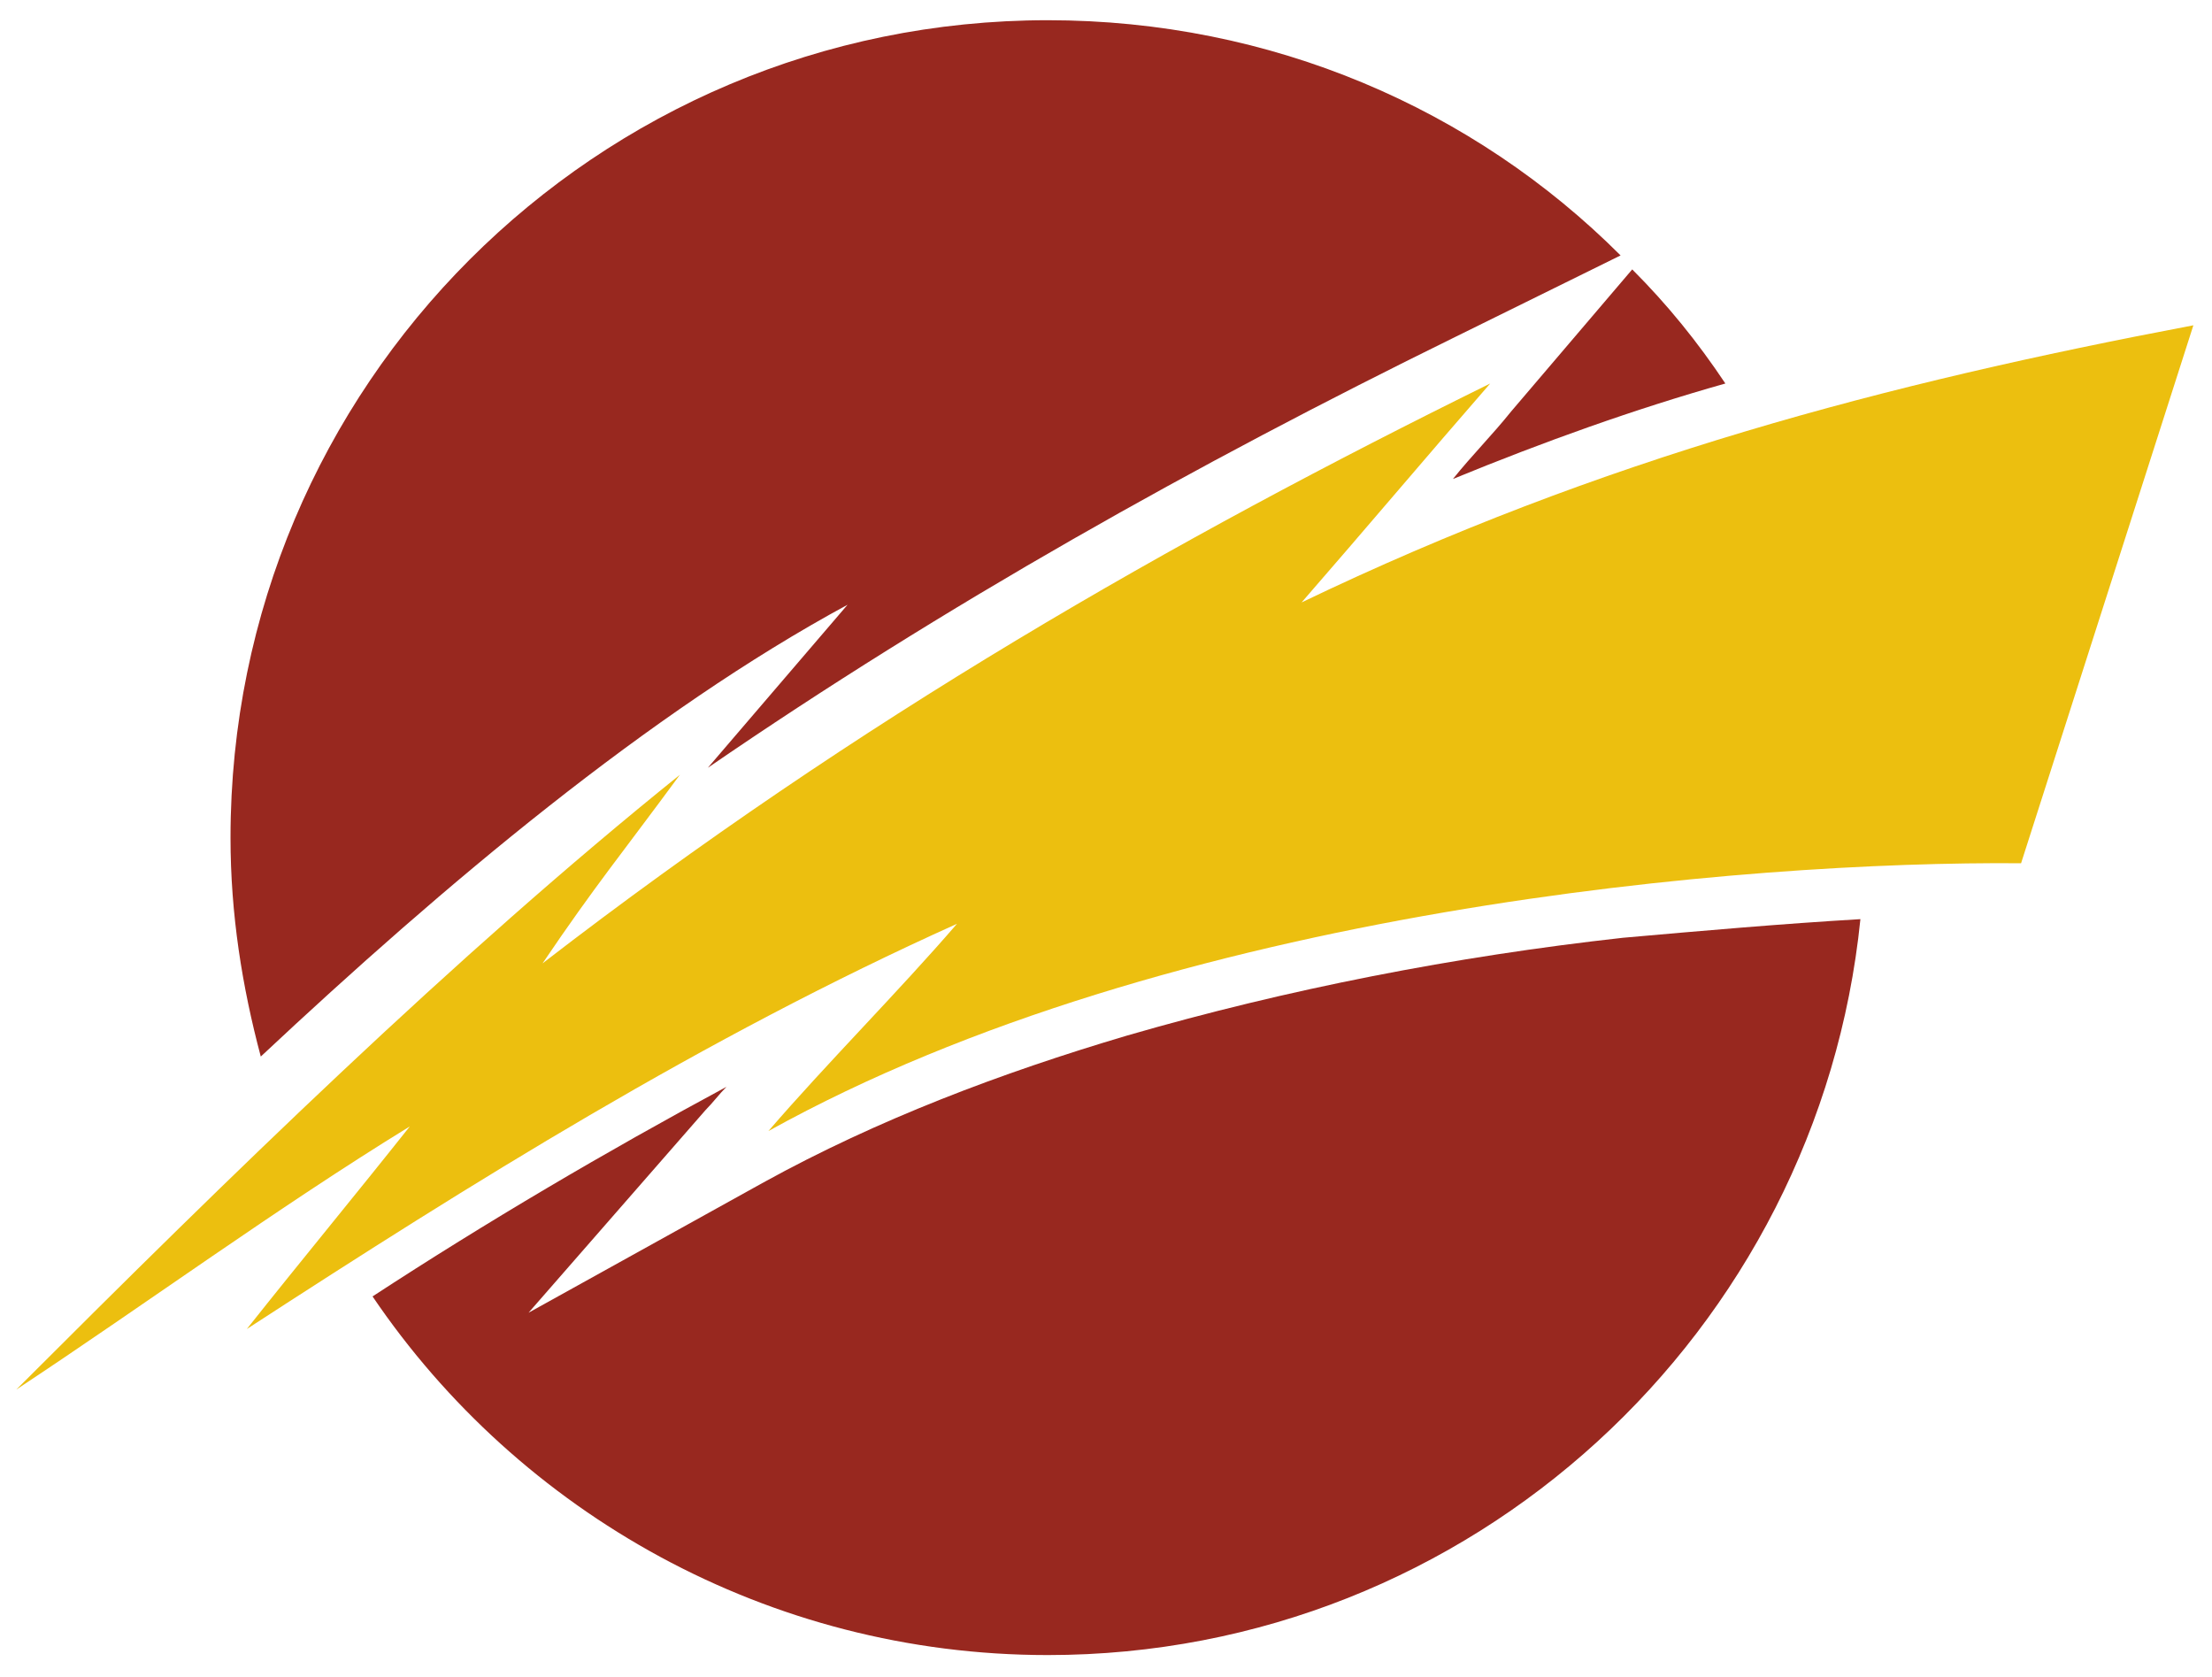 <?xml version="1.0" encoding="utf-8"?>
<!-- Generator: Adobe Illustrator 19.1.0, SVG Export Plug-In . SVG Version: 6.00 Build 0)  -->
<svg version="1.1" id="Layer_1" xmlns:sketch="http://www.bohemiancoding.com/sketch/ns"
	 xmlns="http://www.w3.org/2000/svg" xmlns:xlink="http://www.w3.org/1999/xlink" x="0px" y="0px" width="95px" height="72px"
	 viewBox="-202 215 95 72" style="enable-background:new -202 215 95 72;" xml:space="preserve">
<style type="text/css">
	.st0{fill:#98281F;}
	.st1{fill:#ECBF0F;}
</style>
<title>Shape Copy + Shape Copy 2</title>
<desc>Created with Sketch.</desc>
<g id="Page-1" sketch:type="MSPage">
	<g id="Desktop-HD" transform="translate(-186, -33)" sketch:type="MSArtboardGroup">
		<g id="logo" transform="translate(186.5, 33.168)" sketch:type="MSLayerGroup">
			<g id="Shape-Copy-_x2B_-Shape-Copy-2" sketch:type="MSShapeGroup">
				<path id="Shape-Copy" class="st0" d="M-191.3,260.2c-0.8-3-1.3-6.1-1.3-9.4c0-19.4,15.7-35.1,35.1-35.1
					c9.6,0,18.3,3.8,24.6,10.1l-7.1,3.5c-11.2,5.5-21.9,11.5-32.1,18.5l6-7C-174.6,245.4-183.4,252.8-191.3,260.2z M-186.5,270.5
					c6.3,9.3,17,15.4,29,15.4c18.2,0,33.1-13.9,34.9-31.6c-3.4,0.2-6.8,0.5-10.2,0.8c-7.2,0.8-14.4,2.2-21.3,4.2
					c-5.4,1.6-10.7,3.6-15.6,6.3l-10.1,5.6l7.6-8.7c0.3-0.3,0.6-0.7,0.9-1C-176.5,264.3-181.6,267.3-186.5,270.5z M-128.4,231.3
					c-1.2-1.8-2.5-3.4-4-4.9l-5.2,6.1c-0.8,1-1.7,1.9-2.5,2.9C-136.2,233.8-132.3,232.4-128.4,231.3z"/>
				<path id="Shape-Copy-2" class="st1" d="M-138.5,231.3c-13.6,6.7-27.1,14.4-40.7,24.9c2.3-3.4,3.4-4.7,5.9-8.1
					c-9.7,7.8-19.4,17.3-28.5,26.4c5.6-3.7,11.2-7.8,16.9-11.3c-2.3,2.9-4.7,5.8-7,8.7c9.7-6.3,19.6-12.5,30.5-17.4
					c-2.5,2.9-5.6,6-8.1,8.9c17.3-9.6,42.1-11.6,53.8-11.5l7.4-23.1c-13.2,2.5-25.4,5.7-38.3,11.9
					C-143.9,237.6-141.2,234.4-138.5,231.3z"/>
			</g>
		</g>
	</g>
</g>
</svg>
